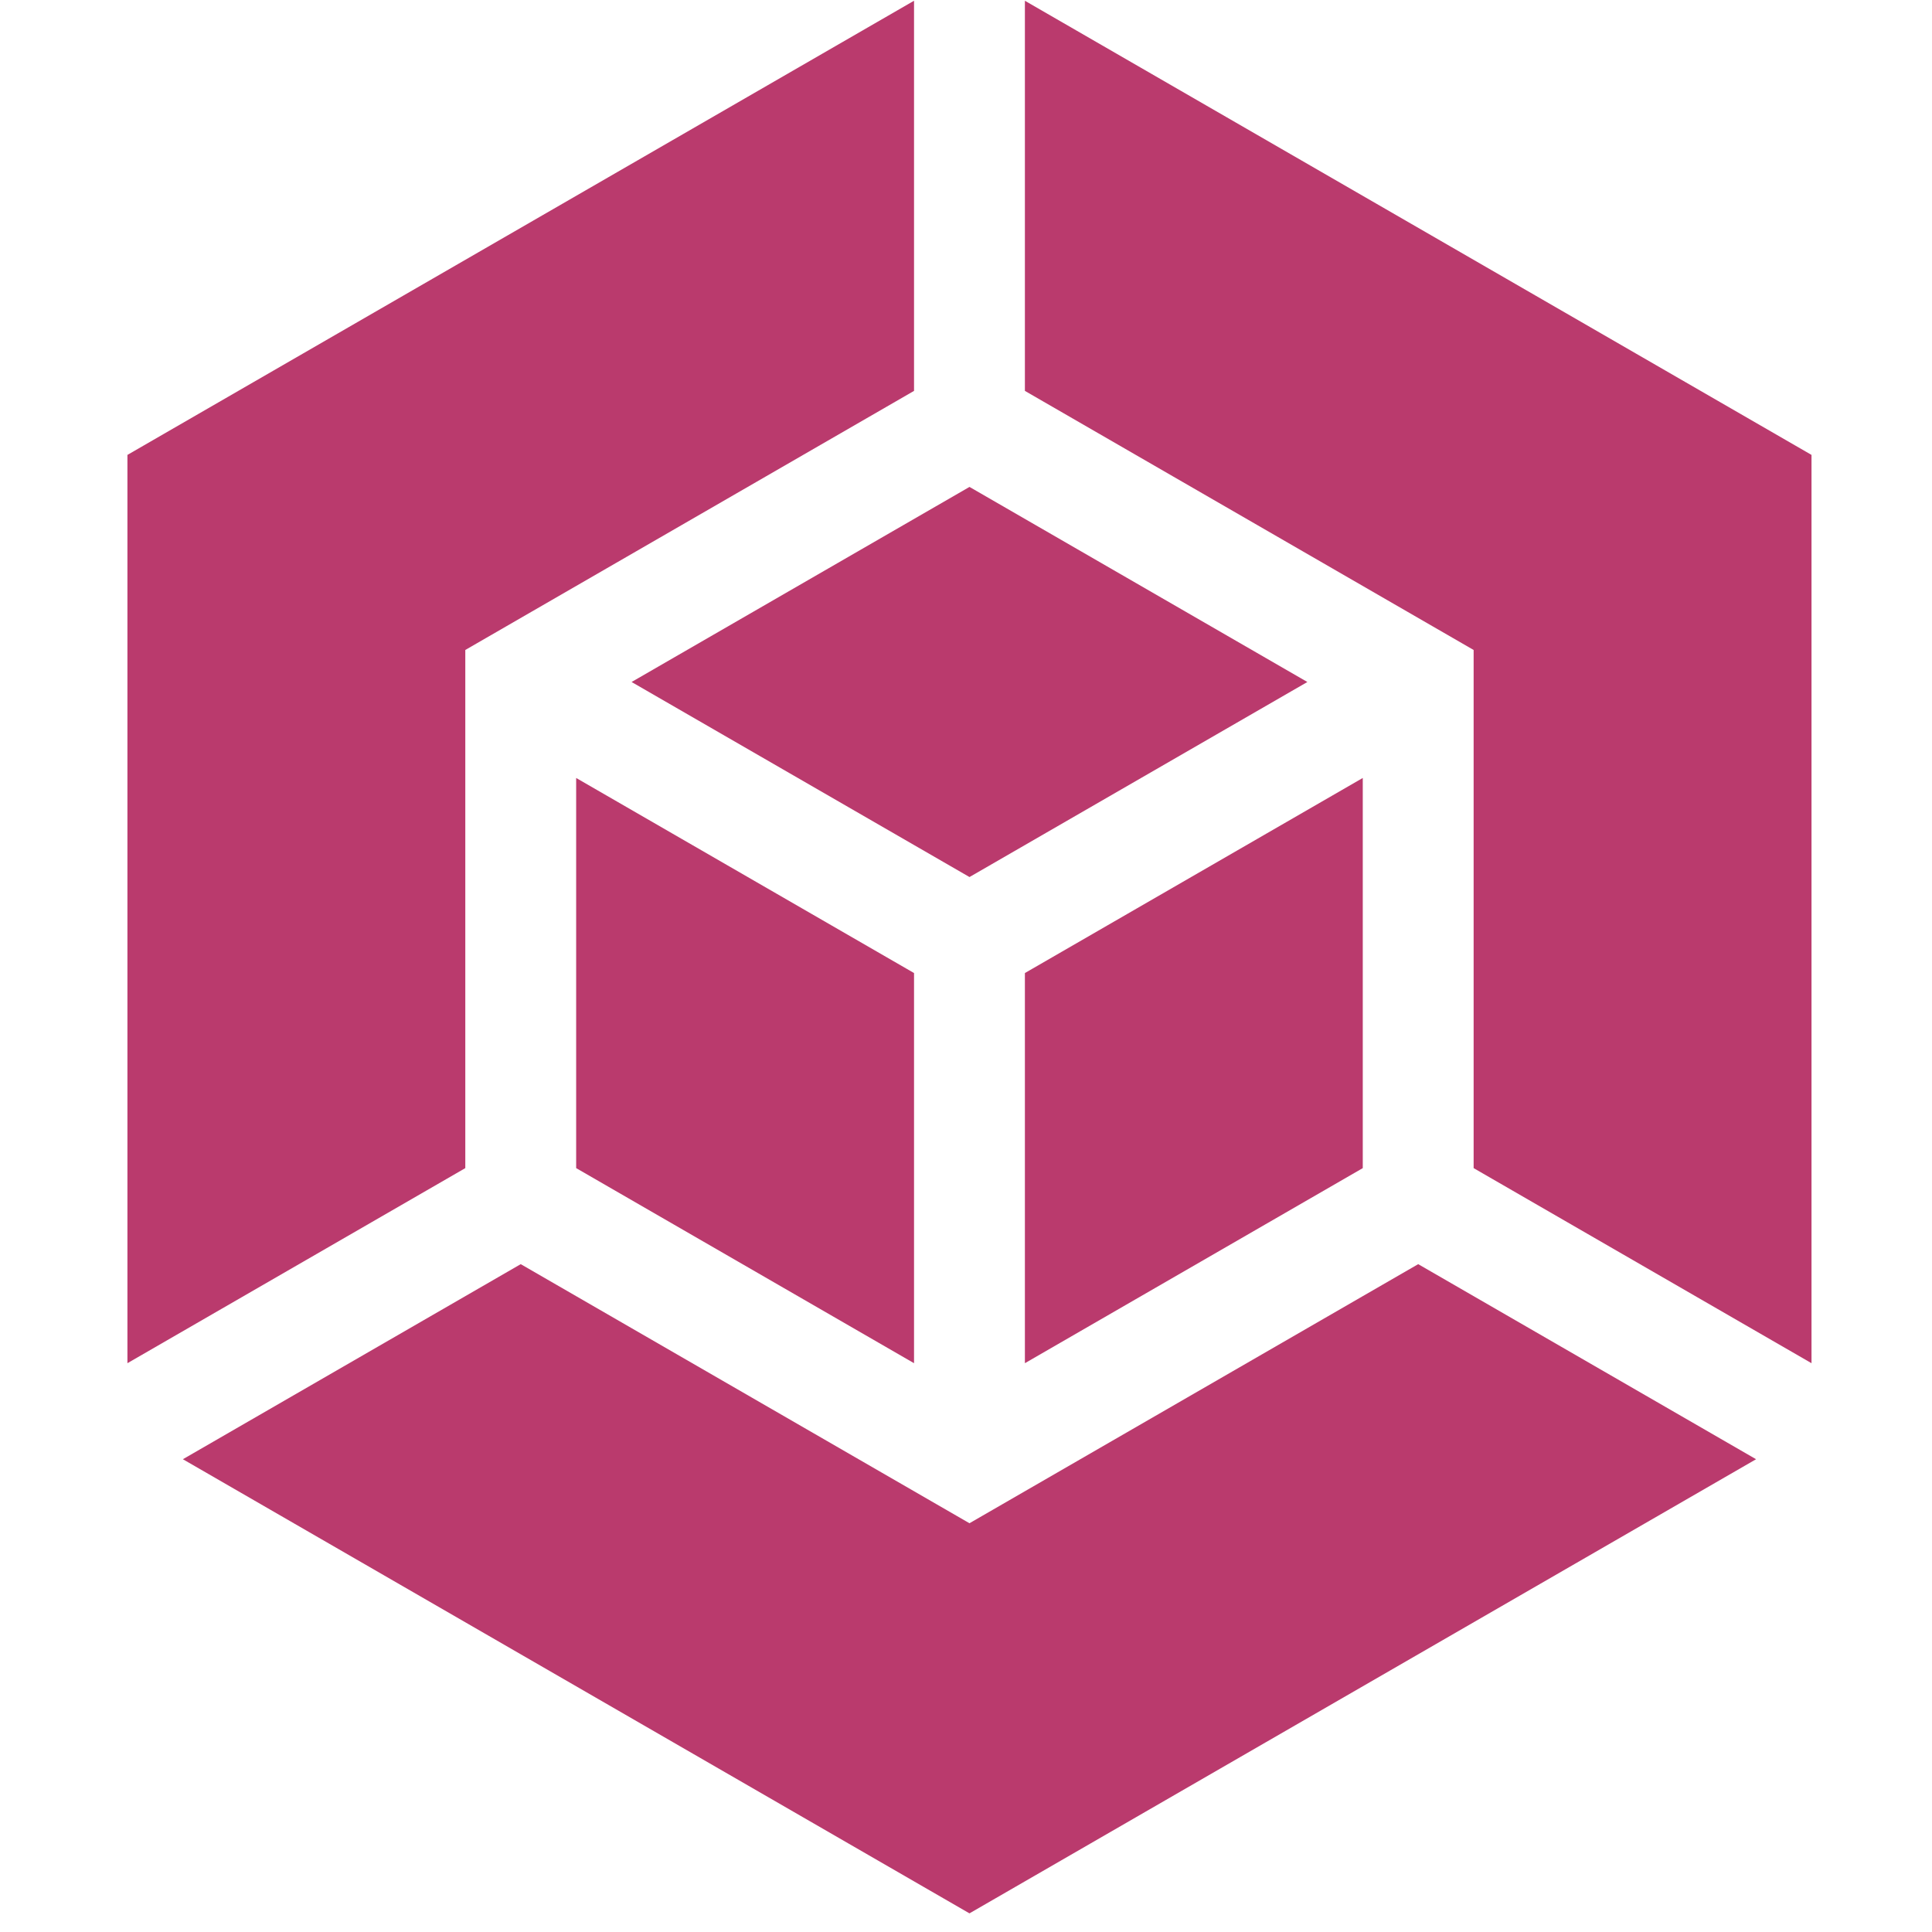 <svg width="68" height="68" viewBox="0 0 68 68" fill="none" xmlns="http://www.w3.org/2000/svg">
<g clip-path="url(#clip0_278_2756)">
<path d="M34.123 30.869L46.015 24.004L34.123 17.138L22.23 24.004L34.123 30.869Z" fill="#BA3A6D"/>
<path d="M36.073 13.758L51.867 22.877V41.114L63.759 47.98V16.011L36.073 0.027V13.758Z" fill="#BA3A6D"/>
<path d="M32.171 34.248L20.279 27.382V41.114L32.171 47.98V34.248Z" fill="#BA3A6D"/>
<path d="M61.808 51.36L49.916 44.494L34.122 53.613L18.328 44.494L6.437 51.36L34.122 67.344L61.808 51.36Z" fill="#BA3A6D"/>
<path d="M47.965 27.382L36.073 34.248V47.98L47.965 41.114V27.382Z" fill="#BA3A6D"/>
<path d="M16.377 41.114V22.877L32.171 13.758V0.026L4.485 16.011V47.98L16.377 41.114Z" fill="#BA3A6D"/>
</g>
<defs>
<clipPath id="clip0_278_2756">
<rect width="67.317" height="67.317" fill="white" transform="translate(0.464 0.026)"/>
</clipPath>
</defs>
</svg>
